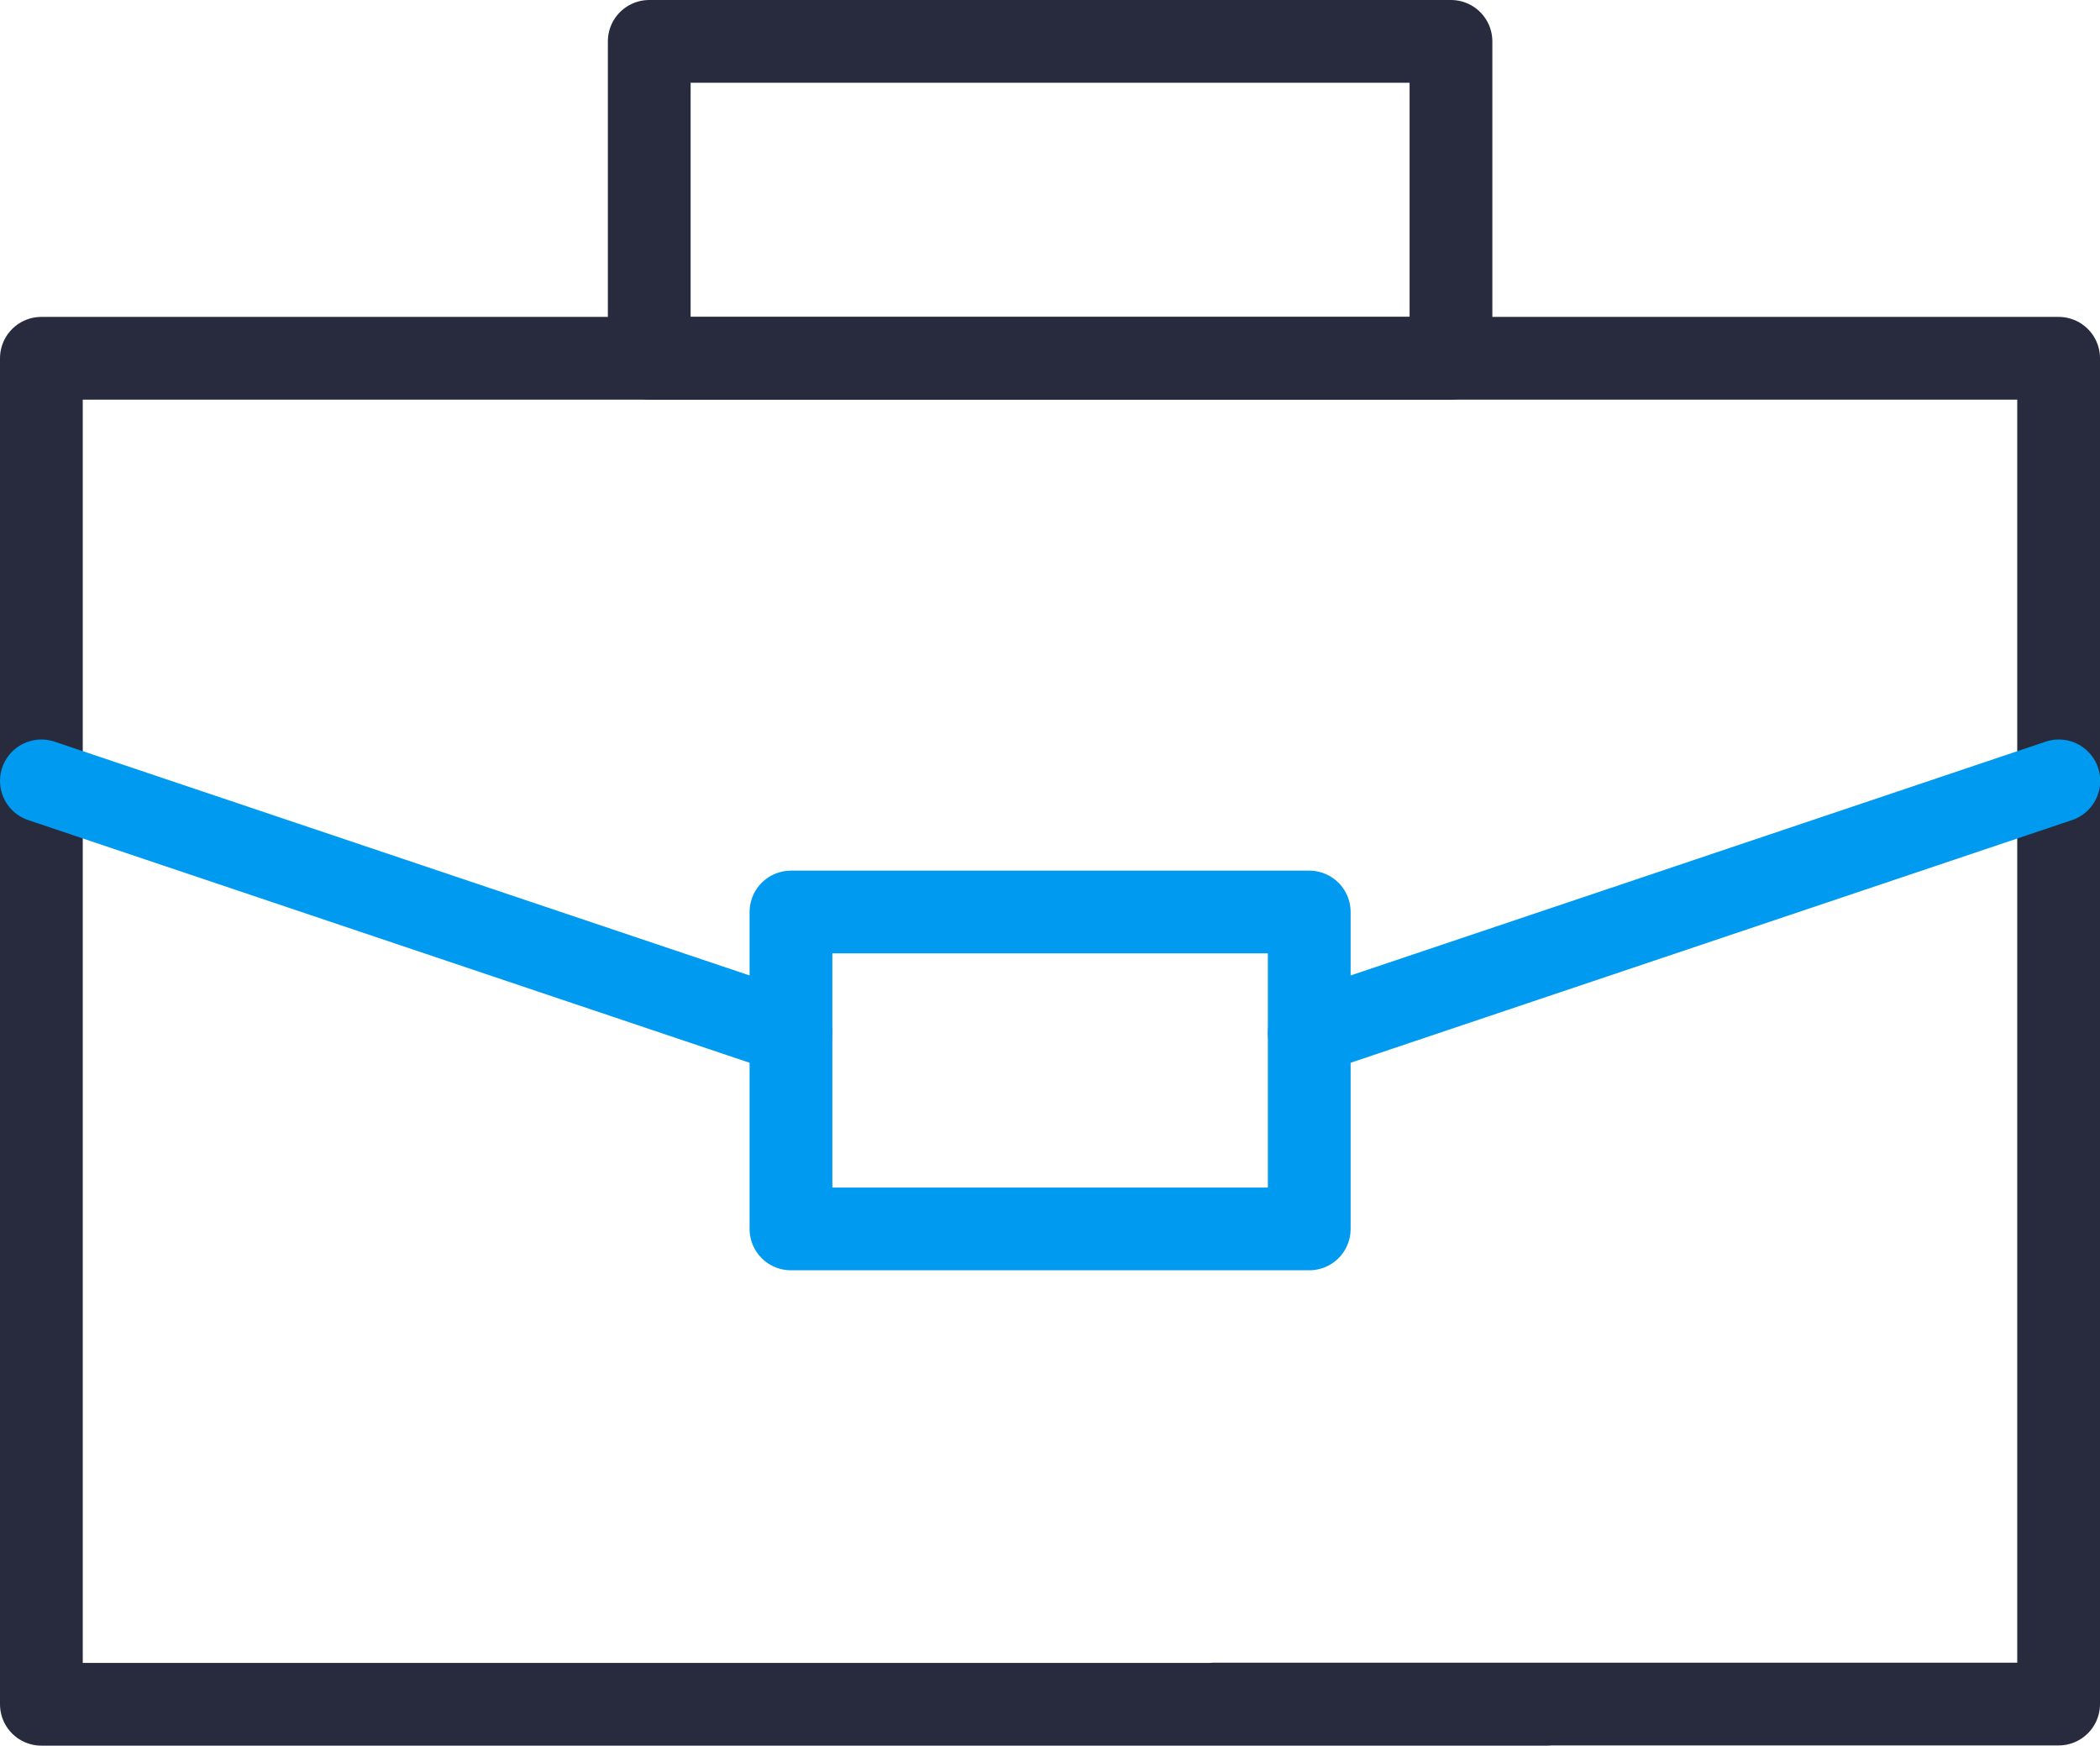 <?xml version="1.0" encoding="UTF-8"?> <svg xmlns="http://www.w3.org/2000/svg" id="Laag_2" data-name="Laag 2" viewBox="0 0 101.5 84.39"><defs><style> .cls-1 { stroke: #009af0; } .cls-1, .cls-2 { fill: none; stroke-linecap: round; stroke-linejoin: round; stroke-width: 4px; } .cls-2 { stroke: #282a3e; } </style></defs><g id="Layer_1" data-name="Layer 1"><g id="suitcase_3" data-name="suitcase 3"><path id="path_504" data-name="path 504" class="cls-2" d="M74.8,82.39H2V17.32h97.5v65.06h-40.82"></path><path id="path_505" data-name="path 505" class="cls-1" d="M2,37.75l36.23,12.19M63.28,49.94l36.23-12.19"></path><path id="path_506" data-name="path 506" class="cls-1" d="M38.23,59.41h25.05v-15.32h-25.05v15.32Z"></path><path id="path_507" data-name="path 507" class="cls-2" d="M31.38,17.32h38.75V2H31.38v15.32Z"></path></g></g></svg> 